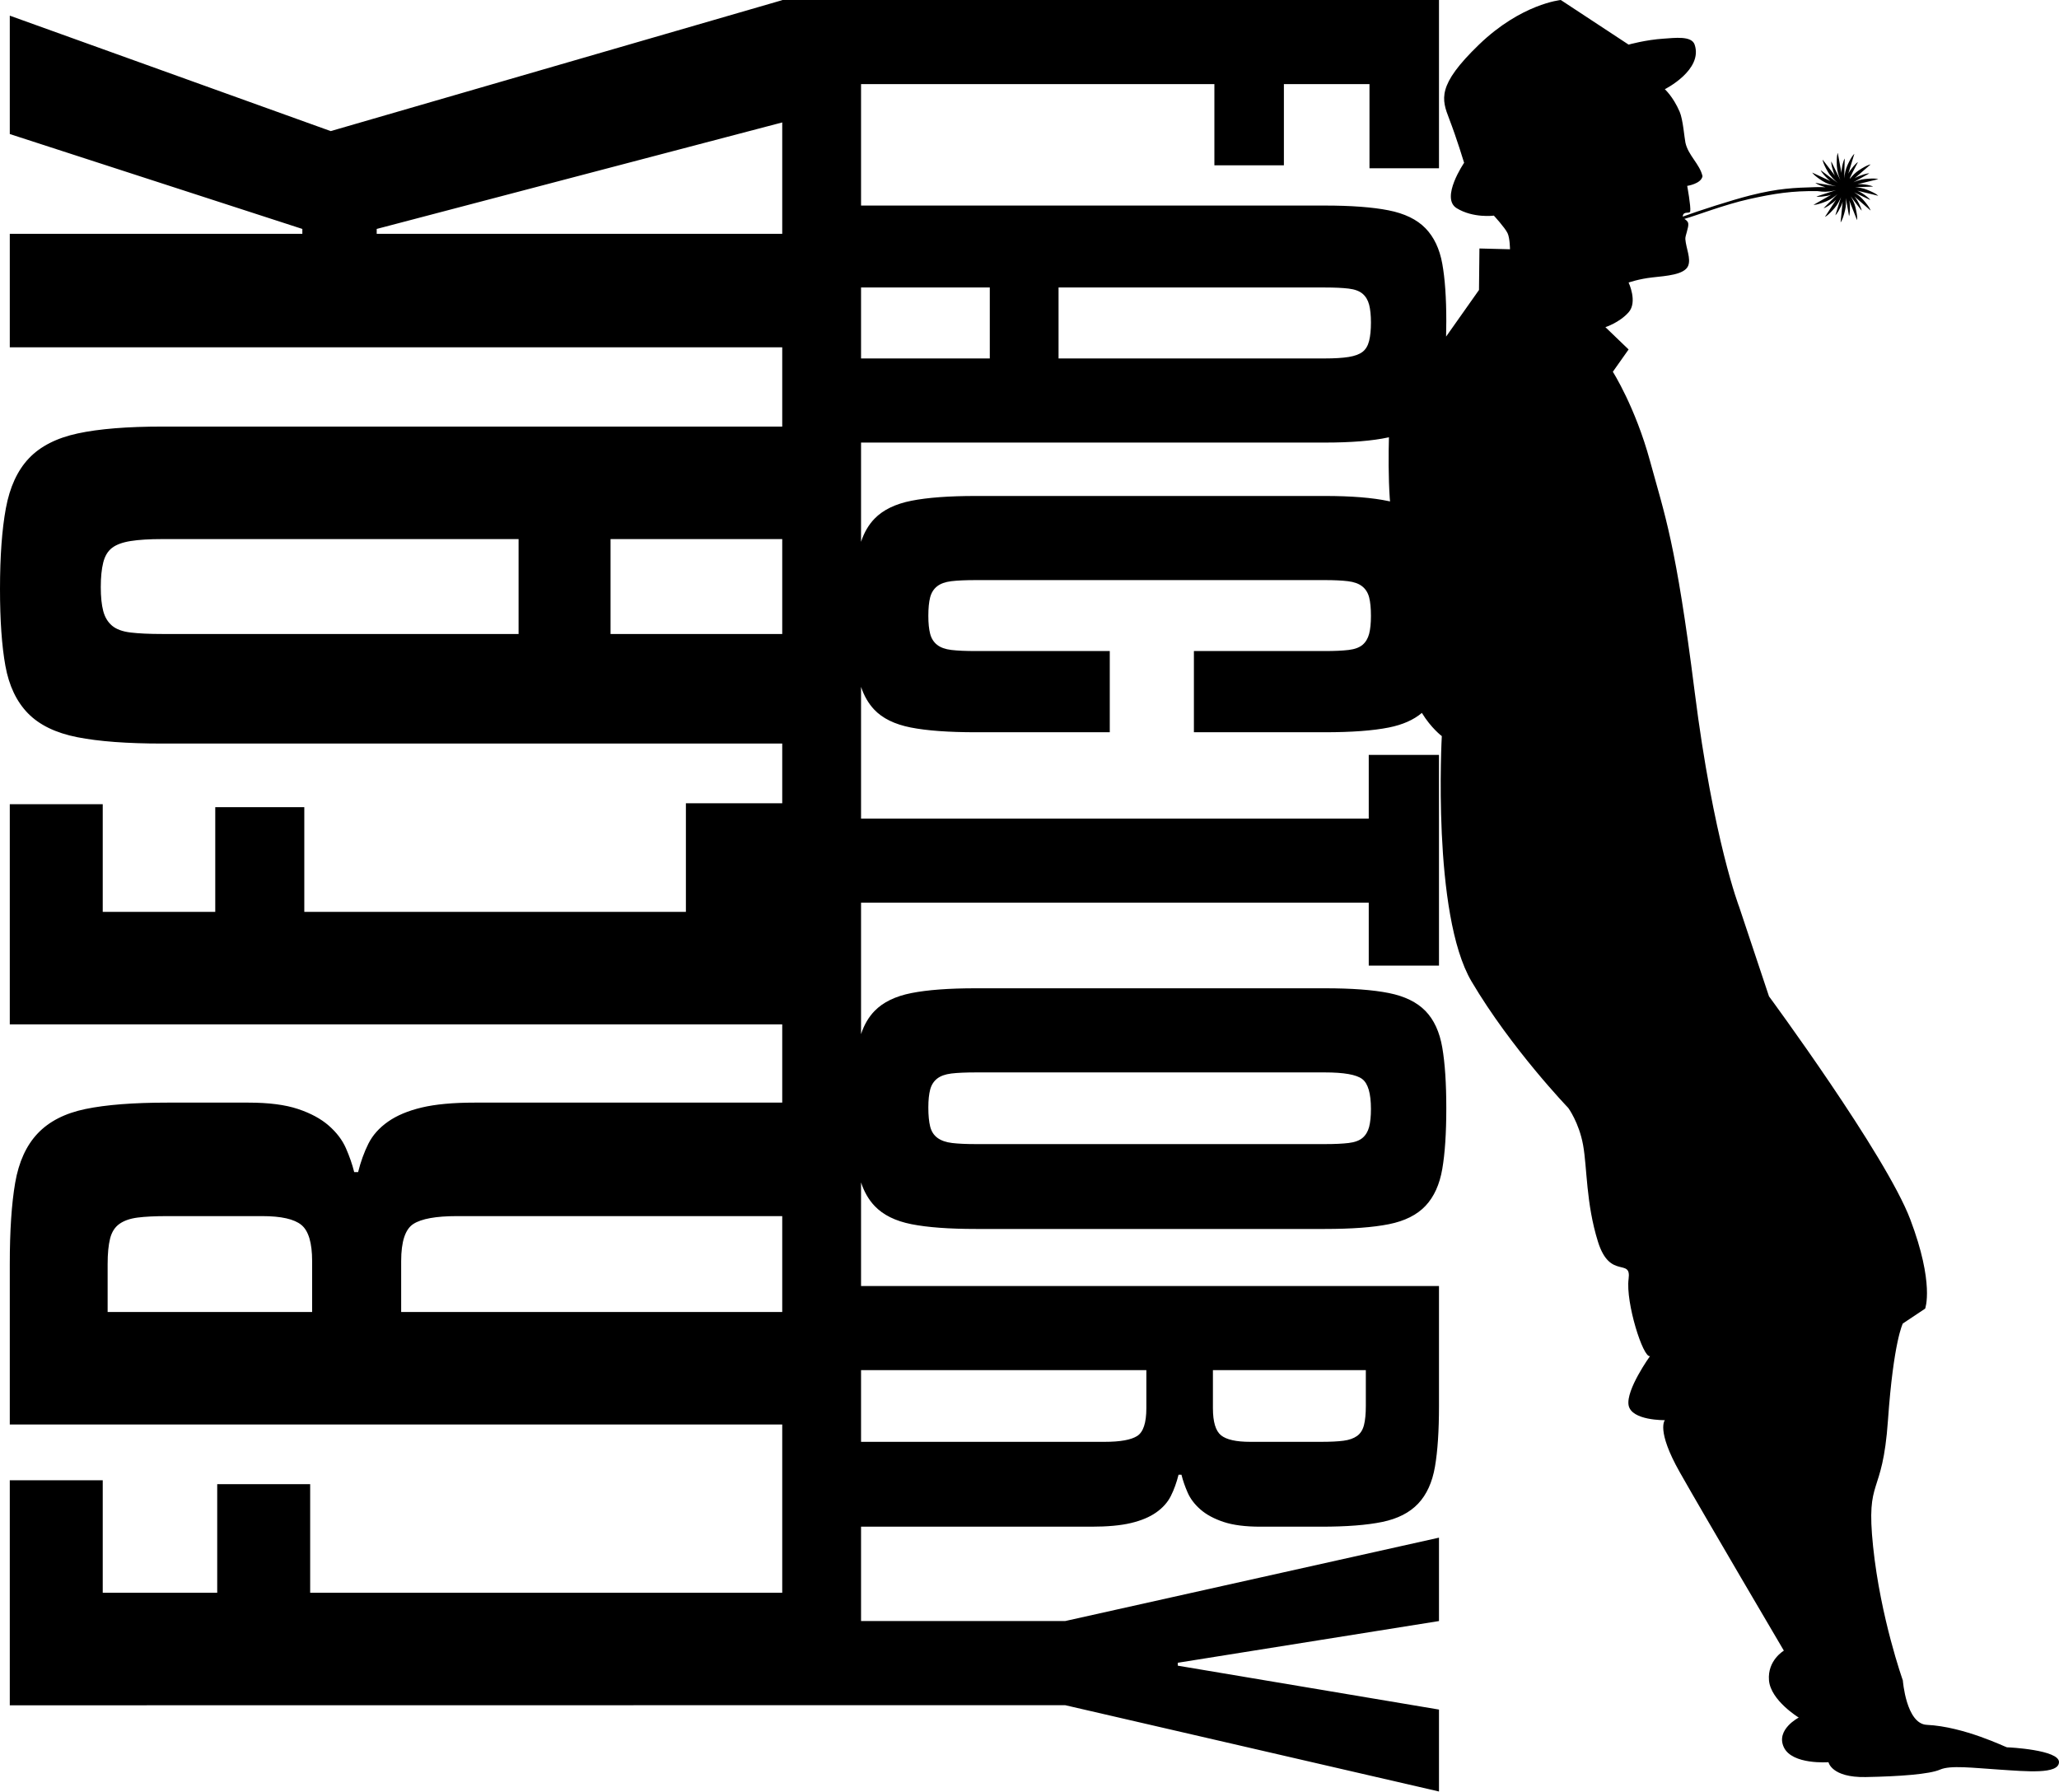 <?xml version="1.0" encoding="UTF-8" standalone="no"?>
<!DOCTYPE svg PUBLIC "-//W3C//DTD SVG 1.1//EN" "http://www.w3.org/Graphics/SVG/1.1/DTD/svg11.dtd">
<svg width="100%" height="100%" viewBox="0 0 3072 2674" version="1.1" xmlns="http://www.w3.org/2000/svg" xmlns:xlink="http://www.w3.org/1999/xlink" xml:space="preserve" xmlns:serif="http://www.serif.com/" style="fill-rule:evenodd;clip-rule:evenodd;stroke-linejoin:round;stroke-miterlimit:2;">
    <path d="M2121.41,1063.75C2109.1,1074.15 2092.69,1081.41 2072.18,1085.51C2048.53,1090.24 2016.69,1092.6 1976.67,1092.6L1781.29,1092.6L1781.29,971.447L1976.67,971.447C1991.22,971.447 2003.05,970.902 2012.14,969.811C2021.24,968.718 2028.15,966.172 2032.89,962.17C2037.61,958.168 2040.89,952.71 2042.71,945.797C2044.52,938.885 2045.43,929.97 2045.43,919.055C2045.43,907.412 2044.52,898.134 2042.71,891.221C2040.89,884.309 2037.43,878.851 2032.33,874.848C2027.24,870.847 2020.14,868.3 2011.05,867.208C2001.95,866.117 1990.5,865.571 1976.67,865.571L1456.02,865.571C1440.74,865.571 1428.55,866.117 1419.45,867.208C1410.36,868.3 1403.26,870.847 1398.17,874.848C1393.08,878.851 1389.62,884.309 1387.8,891.221C1385.98,898.134 1385.07,907.412 1385.07,919.055C1385.07,929.97 1385.98,938.885 1387.8,945.797C1389.62,952.71 1393.08,958.168 1398.17,962.17C1403.26,966.172 1410.36,968.718 1419.45,969.811C1428.55,970.902 1440.74,971.447 1456.02,971.447L1655.77,971.447L1655.77,1092.6L1456.02,1092.6C1415.27,1092.6 1382.89,1090.24 1358.88,1085.51C1334.86,1080.78 1316.66,1071.87 1304.3,1058.77C1295.77,1049.73 1289.21,1038.44 1284.67,1024.9L1284.67,1221.4L2042.15,1221.4L2042.15,1126.44L2146.95,1126.44L2146.95,1440.8L2042.15,1440.8L2042.15,1346.93L1284.67,1346.93L1284.67,1543.02C1289.29,1529.06 1296.02,1517.54 1304.84,1508.47C1317.57,1495.38 1335.95,1486.46 1359.96,1481.73C1383.98,1477 1415.99,1474.63 1456.02,1474.63L1976.67,1474.63C2016.69,1474.63 2048.53,1477 2072.18,1481.73C2095.82,1486.46 2114.01,1495.38 2126.76,1508.47C2139.49,1521.57 2147.86,1539.76 2151.86,1563.05C2155.86,1586.34 2157.86,1616.53 2157.86,1653.64C2157.86,1690.76 2155.86,1720.96 2151.86,1744.24C2147.86,1767.53 2139.49,1785.89 2126.76,1799.36C2114.01,1812.83 2095.82,1821.92 2072.18,1826.65C2048.53,1831.38 2016.69,1833.74 1976.67,1833.74L1456.02,1833.74C1415.99,1833.74 1383.98,1831.38 1359.96,1826.65C1335.95,1821.92 1317.57,1812.83 1304.84,1799.36C1296.02,1790.04 1289.29,1778.36 1284.67,1764.32L1284.67,1918.88L2146.95,1918.88L2146.95,2097.89C2146.95,2135 2144.95,2165.2 2140.95,2188.49C2136.94,2211.77 2128.57,2230.15 2115.84,2243.61C2103.1,2257.07 2085.28,2266.16 2062.36,2270.9C2039.43,2275.63 2009.05,2277.99 1971.22,2277.99L1880.61,2277.99C1858.06,2277.99 1839.69,2275.63 1825.5,2270.9C1811.31,2266.16 1799.84,2259.98 1791.11,2252.34C1782.38,2244.7 1776.01,2236.33 1772.01,2227.24C1768.01,2218.14 1764.92,2209.23 1762.73,2200.49L1758.36,2200.49C1755.45,2212.14 1751.64,2222.68 1746.91,2232.15C1742.17,2241.6 1734.9,2249.79 1725.07,2256.7C1715.25,2263.62 1702.7,2268.89 1687.41,2272.53C1672.14,2276.17 1652.49,2277.99 1628.48,2277.99L1284.67,2277.99L1284.67,2418.79L1589.18,2418.79L2146.95,2294.36L2146.95,2418.79L1757.27,2481.02L1757.27,2485.38L2146.95,2550.87L2146.95,2673.12L1589.18,2544.32L14.598,2544.5L14.598,2208.74L153.283,2208.74L153.283,2376.62L324.085,2376.62L324.085,2214.58L462.77,2214.58L462.77,2376.62L1167.08,2376.62L1167.08,2125.53L14.598,2125.53L14.598,1886.11C14.598,1836.48 17.275,1796.09 22.627,1764.95C27.981,1733.81 39.173,1709.23 56.204,1691.23C73.235,1673.22 97.079,1661.05 127.736,1654.73C158.393,1648.4 199.026,1645.24 249.633,1645.24L370.8,1645.24C400.97,1645.24 425.544,1648.4 444.522,1654.73C463.5,1661.05 478.829,1669.33 490.507,1679.55C502.186,1689.77 510.701,1700.96 516.055,1713.13C521.407,1725.29 525.544,1737.21 528.463,1748.89L534.303,1748.89C538.195,1733.32 543.305,1719.2 549.631,1706.55C555.956,1693.9 565.688,1682.95 578.827,1673.71C591.966,1664.46 608.754,1657.41 629.192,1652.54C649.629,1647.68 675.907,1645.24 708.023,1645.24L1167.08,1645.24L1167.08,1528.45L14.598,1528.45L14.598,1199.99L153.283,1199.99L153.283,1360.57L321.165,1360.57L321.165,1204.37L454.011,1204.37L454.011,1360.57L1023.35,1360.57L1023.35,1198.53L1167.08,1198.53L1167.08,1109.48L242.334,1109.48C189.779,1109.48 147.444,1106.32 115.327,1099.99C83.211,1093.66 58.636,1081.74 41.605,1064.22C24.574,1046.7 13.382,1023.11 8.029,993.422C2.676,963.739 -0,925.54 -0,878.825C-0,830.164 2.919,790.018 8.759,758.388C14.598,726.758 26.034,701.941 43.065,683.936C60.096,665.931 84.428,653.523 116.057,646.711C147.687,639.897 189.779,636.492 242.334,636.492L1167.08,636.492L1167.08,518.244L14.598,518.244L14.598,348.902L451.092,348.902L451.092,341.603L14.598,199.998L14.598,23.357L493.427,195.619L1167.08,0.232L1167.08,-0L2146.95,-0L2146.95,251.048L2043.25,251.048L2043.25,125.524L1915.55,125.524L1915.55,246.683L1811.85,246.683L1811.85,125.524L1284.67,125.524L1284.67,306.716L1976.67,306.716C2015.96,306.716 2047.62,309.08 2071.63,313.81C2095.65,318.541 2114.01,327.454 2126.76,340.553C2139.49,353.65 2147.86,371.297 2151.86,393.491C2155.86,415.685 2157.86,444.246 2157.86,479.175C2157.86,487.164 2157.76,494.847 2157.55,502.223L2206.63,432.685L2207.3,370.767L2252.89,371.921C2252.89,371.921 2252.78,355.179 2249.23,347.868C2245.24,339.503 2228.82,321.741 2228.82,321.741C2228.82,321.741 2198.09,325.857 2173.35,310.646C2148.61,295.436 2184.44,242.915 2184.44,242.915C2184.44,242.915 2173.57,206.88 2162.25,177.514C2150.94,148.147 2143.39,127.556 2206.63,66.57C2269.87,5.584 2328.67,0.003 2328.67,0.003L2429.85,66.57C2429.85,66.57 2455.26,59.369 2482.22,57.661C2498.19,56.651 2523.82,53.001 2528.37,66.57C2541.24,104.402 2483.88,133.136 2483.88,133.136C2483.88,133.136 2496.19,143.942 2506.07,166.863C2511.06,178.512 2513.17,206.315 2514.61,212.727C2518.61,231.754 2536.13,244.879 2540.13,262.907C2538.13,274.323 2517.27,277.363 2517.27,277.363C2517.27,277.363 2522.93,307.817 2521.82,315.295C2521.16,319.6 2512.06,314.374 2510.73,322.196C2510.66,322.554 2510.64,322.886 2510.67,323.197C2533.2,314.875 2583.67,298.572 2611.2,291.606C2653.39,280.933 2677.05,280.161 2709,279.236C2714.44,279.079 2719.35,279.164 2723.55,279.41C2723.51,279.397 2723.46,279.383 2723.41,279.369C2710.74,275.509 2708.54,272.83 2708.54,272.83L2739.53,277.934C2733.27,276.566 2725.55,274.169 2719.05,270.013C2705.54,261.37 2703.86,257.531 2703.86,257.531L2730.91,270.156C2729.46,269.082 2728.05,267.913 2726.75,266.644C2717.26,257.393 2716.53,254.005 2716.53,254.005L2741.77,272.803C2736.81,268.708 2731,263 2727.11,256.271C2719.06,242.389 2719.33,238.204 2719.33,238.204L2737.69,261.991C2736.87,260.341 2736.14,258.626 2735.55,256.869C2731.37,244.295 2732.28,240.954 2732.28,240.954L2745.74,268.554C2743.3,262.725 2740.92,255.254 2740.56,247.757C2739.79,231.733 2741.95,228.138 2741.95,228.138L2747.41,258.072C2747.42,256.127 2747.56,254.162 2747.87,252.229C2749.92,239.137 2752.27,236.588 2752.27,236.588L2751.58,266.044C2752.15,259.978 2753.49,252.775 2756.42,246.371C2763.1,231.783 2766.66,229.58 2766.66,229.58L2757.62,259.17C2758.58,257.3 2759.68,255.468 2760.94,253.758C2768.76,243.07 2772.02,241.883 2772.02,241.883C2772.02,241.883 2756.41,271.061 2760.56,266.02C2764.02,261.815 2768.34,257.433 2773.33,254.147C2786.73,245.326 2790.93,245.352 2790.93,245.352L2767.12,266.004C2769.08,264.809 2771.16,263.732 2773.31,262.874C2785.63,257.975 2789.01,258.696 2789.01,258.696L2765.25,272.015C2770.38,269.772 2776.44,267.745 2782.61,267.094C2798.56,265.408 2802.28,267.357 2802.28,267.357L2771.24,274.871C2773.68,274.675 2776.19,274.653 2778.66,274.897C2791.84,276.199 2794.52,278.394 2794.52,278.394L2767.85,279.301C2773.28,279.693 2779.34,280.686 2784.9,282.852C2799.84,288.678 2802.25,292.114 2802.25,292.114L2771.04,284.497C2773.39,285.465 2775.71,286.629 2777.87,288.03C2788.99,295.24 2790.36,298.421 2790.36,298.421L2766.38,287.043C2770.96,289.866 2775.81,293.491 2779.7,297.904C2790.3,309.943 2790.87,314.098 2790.87,314.098L2766.72,293.073C2768.35,295.007 2769.88,297.106 2771.16,299.339C2777.73,310.85 2777.48,314.305 2777.48,314.305L2761.24,292.98C2764.05,297.622 2766.73,303.124 2768.18,308.891C2772.07,324.453 2770.65,328.401 2770.65,328.401L2758.99,298.987C2759.53,301.367 2759.89,303.834 2760,306.302C2760.55,319.543 2758.74,322.502 2758.74,322.502L2753.99,295.48C2754.41,301.029 2754.3,307.373 2752.89,313.359C2749.2,328.972 2746.14,331.831 2746.14,331.831L2749.23,300.832C2748.63,303.048 2747.86,305.259 2746.88,307.363C2741.29,319.38 2738.33,321.181 2738.33,321.181L2746.8,294.104C2744.59,299.442 2741.48,305.388 2737.26,310.311C2726.82,322.488 2722.78,323.622 2722.78,323.622L2739.45,297.985C2738,299.522 2736.43,300.984 2734.75,302.287C2724.26,310.395 2720.8,310.638 2720.8,310.638L2741.56,289.658C2737.01,293.612 2731.19,297.829 2724.78,300.428C2709.9,306.452 2705.8,305.606 2705.8,305.606L2732.01,290.689C2730.16,291.324 2728.24,291.848 2726.29,292.205C2713.26,294.596 2710.08,293.225 2710.08,293.225L2739.21,283.773C2733.15,285.333 2725.56,286.593 2718.22,285.915C2715.76,285.688 2713.6,285.434 2711.7,285.165C2673.66,284.648 2647.48,288.683 2610,297C2572.78,305.258 2529.68,322.091 2513.09,326.598C2515.26,328.22 2518.18,329.776 2518.83,333.323C2519.83,339.425 2514.17,351.452 2514.5,356.699C2515.5,370.323 2523.26,385.844 2518.61,396.828C2512.95,409.986 2485.88,411.672 2465.46,413.924C2445.05,416.176 2429.85,421.59 2429.85,421.59C2429.85,421.59 2443.61,450.491 2429.85,465.968C2416.2,481.445 2395.24,488.157 2395.24,488.157L2429.85,521.44L2406.33,554.723C2406.33,554.723 2439.84,607.244 2461.8,687.856C2483.77,768.468 2500.3,809.317 2528.37,1031.78C2556.44,1254.25 2594.93,1353.52 2594.93,1353.52L2639.31,1486.65C2639.31,1486.65 2813.72,1723.36 2850.11,1819.49C2886.49,1915.61 2872.29,1952.62 2872.29,1952.62L2839.01,1974.81C2839.01,1974.81 2825.14,2000.98 2816.82,2119.03C2808.61,2237.09 2783.54,2201.16 2794.63,2307.64C2805.73,2414.11 2839.01,2507.34 2839.01,2507.34C2839.01,2507.34 2843.89,2572.21 2874.74,2573.66C2930.54,2576.28 2992.67,2607.19 2994.33,2607.19C2997.44,2607.18 3072.55,2610.97 3071.99,2629.38C3071.44,2647.78 3023.4,2643.08 2983.24,2640.47C2943.08,2637.86 2910.01,2633.64 2894.48,2640.47C2878.95,2647.3 2834.57,2650.63 2783.54,2651.57C2732.51,2652.5 2728.07,2629.38 2728.07,2629.38C2728.07,2629.38 2674.04,2633.64 2661.5,2607.19C2648.96,2580.74 2683.69,2562.81 2683.69,2562.81C2683.69,2562.81 2641.86,2537.32 2639.31,2507.34C2636.76,2477.36 2661.5,2462.96 2661.5,2462.96C2661.5,2462.96 2541.79,2259.71 2506.18,2196.69C2470.57,2133.68 2483.99,2119.03 2483.99,2119.03C2483.99,2119.03 2434.18,2119.95 2429.85,2096.85C2425.63,2073.74 2461.8,2023.47 2461.8,2023.47C2451.6,2026.86 2425.19,1943.53 2429.85,1908.24C2434.18,1875.93 2402.11,1910.33 2384.14,1852.77C2366.17,1795.21 2368.05,1742.25 2361.95,1708.54C2355.85,1674.84 2339.76,1653.07 2339.76,1653.07C2339.76,1653.07 2254.78,1564.72 2195.54,1464.46C2136.29,1364.2 2151.16,1098.35 2151.16,1098.35C2151.16,1098.35 2135.41,1086.61 2121.41,1063.75ZM2072.28,652.463C2071.89,652.552 2071.49,652.639 2071.09,652.725C2047.43,657.82 2015.96,660.366 1976.67,660.366L1284.67,660.366L1284.67,808.431C1289.29,794.47 1296.02,782.956 1304.84,773.883C1317.57,760.786 1335.95,751.871 1359.96,747.142C1383.98,742.412 1415.99,740.047 1456.02,740.047L1976.67,740.047C2015.96,740.047 2047.62,742.594 2071.63,747.687C2072.4,747.85 2073.16,748.017 2073.92,748.189C2073.75,746.589 2073.61,744.969 2073.5,743.328C2071.37,711.432 2071.64,676.692 2072.28,652.463ZM1284.67,2151.38L1648.12,2151.38C1671.41,2151.38 1687.6,2148.47 1696.69,2142.64C1705.79,2136.82 1710.34,2123 1710.34,2101.16L1710.34,2044.41L1284.67,2044.41L1284.67,2151.38ZM1167.08,1957.65L1167.08,1814.58L681.746,1814.58C650.603,1814.58 628.949,1818.47 616.783,1826.26C604.618,1834.05 598.535,1852.54 598.535,1881.74L598.535,1957.65L1167.08,1957.65ZM1809.66,2044.41L1809.66,2101.16C1809.66,2121.54 1813.67,2135 1821.68,2141.56C1829.68,2148.1 1844.23,2151.38 1865.34,2151.38L1971.22,2151.38C1985.04,2151.38 1996.13,2150.83 2004.51,2149.73C2012.88,2148.65 2019.6,2146.28 2024.7,2142.64C2029.79,2139 2033.24,2133.54 2035.07,2126.27C2036.89,2118.99 2037.8,2109.53 2037.8,2097.89L2037.8,2044.41L1809.66,2044.41ZM1167.08,945.978L1167.08,804.373L910.941,804.373L910.941,945.978L1167.08,945.978ZM2045.43,481.358C2045.43,470.443 2044.52,461.529 2042.71,454.615C2040.89,447.703 2037.61,442.246 2032.89,438.243C2028.15,434.241 2021.24,431.694 2012.14,430.603C2003.05,429.511 1991.22,428.965 1976.67,428.965L1579.35,428.965L1579.35,534.842L1976.67,534.842C1991.22,534.842 2003.05,534.115 2012.14,532.659C2021.24,531.203 2028.15,528.657 2032.89,525.019C2037.61,521.38 2040.89,515.923 2042.71,508.646C2044.52,501.369 2045.43,492.273 2045.43,481.358ZM150.364,875.905C150.364,890.503 151.581,902.426 154.013,911.671C156.446,920.917 160.826,928.216 167.152,933.569C173.478,938.921 182.723,942.328 194.889,943.788C207.055,945.248 222.869,945.978 242.334,945.978L773.716,945.978L773.716,804.373L242.334,804.373C222.869,804.373 207.055,805.347 194.889,807.292C182.723,809.239 173.478,812.646 167.152,817.511C160.826,822.378 156.446,829.677 154.013,839.409C151.581,849.142 150.364,861.307 150.364,875.905ZM465.69,1957.65L465.69,1881.74C465.69,1854.49 460.337,1836.48 449.632,1827.72C438.926,1818.96 419.461,1814.58 391.238,1814.58L249.633,1814.58C231.142,1814.58 216.3,1815.32 205.108,1816.78C193.916,1818.24 184.913,1821.4 178.101,1826.26C171.288,1831.13 166.665,1838.43 164.232,1848.16C161.799,1857.9 160.583,1870.55 160.583,1886.11L160.583,1957.65L465.69,1957.65ZM1167.08,348.902L1167.08,182.69L562.039,341.603L562.039,348.902L1167.08,348.902ZM1976.67,1707.12C1991.22,1707.12 2003.05,1706.58 2012.14,1705.49C2021.24,1704.4 2028.15,1701.85 2032.89,1697.86C2037.61,1693.85 2040.89,1688.39 2042.71,1681.48C2044.52,1674.56 2045.43,1665.65 2045.43,1654.73C2045.43,1631.45 2041.07,1616.53 2032.33,1609.98C2023.61,1603.43 2005.05,1600.16 1976.67,1600.16L1456.02,1600.16C1440.74,1600.16 1428.55,1600.71 1419.45,1601.79C1410.36,1602.89 1403.26,1605.44 1398.17,1609.44C1393.08,1613.44 1389.62,1618.9 1387.8,1625.81C1385.98,1632.72 1385.07,1641.64 1385.07,1652.55C1385.07,1664.2 1385.98,1673.65 1387.8,1680.93C1389.62,1688.21 1393.26,1693.85 1398.71,1697.86C1404.17,1701.85 1411.45,1704.4 1420.55,1705.49C1429.64,1706.58 1441.46,1707.12 1456.02,1707.12L1976.67,1707.12ZM1284.67,534.842L1476.76,534.842L1476.76,428.965L1284.67,428.965L1284.67,534.842Z"/>
</svg>
